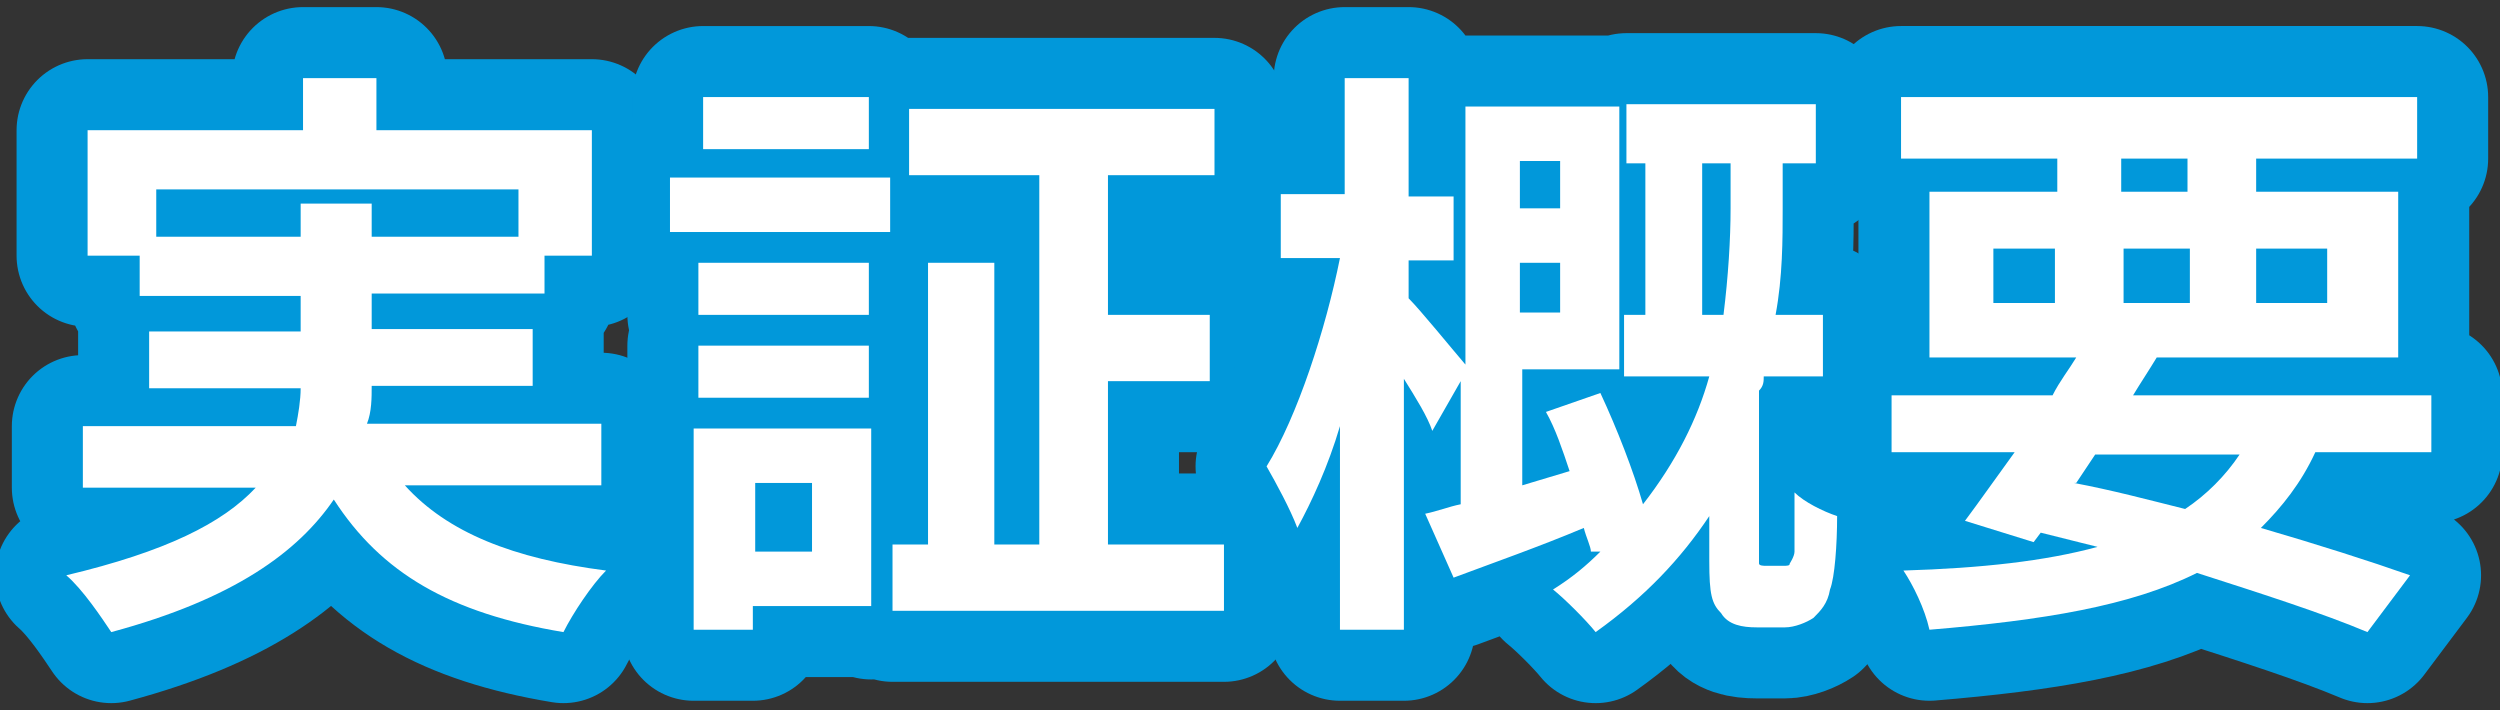 <?xml version="1.0" encoding="UTF-8"?>
<svg id="_レイヤー_2" xmlns="http://www.w3.org/2000/svg" version="1.1" viewBox="0 0 105.6 30">
  <rect x="0" y="0" width="105.6" height="30" fill="#333333" stroke="none"/>
  <!-- Generator: Adobe Illustrator 29.4.0, SVG Export Plug-In . SVG Version: 2.1.0 Build 152)  -->
  <defs>
    <style>
      .st0 {
        fill: #fff;
      }

      .st1 {
        fill: none;
        stroke: #0198da;
        stroke-linecap: round;
        stroke-linejoin: round;
        stroke-width: 6px;
      }
    </style>
  </defs>
  <g id="_レイヤー_1-2">
    <g>
      <g>
        <path class="st0" d="M17.1,20.5c1.8,2,4.6,3.1,8.5,3.6-.6.6-1.4,1.8-1.8,2.6-4.8-.8-7.7-2.5-9.7-5.6-1.5,2.2-4.2,4.2-9.4,5.6-.4-.6-1.2-1.8-1.9-2.4,4.2-1,6.6-2.2,8-3.7H3.5v-2.6h9c.1-.5.2-1.1.2-1.6h-6.4v-2.4h6.4v-1.5h-6.8v-1.7h-2.2v-5.3h9.1v-2.2h3.1v2.2h9.1v5.3h-2v1.6h-7.3v1.5h6.8v2.4h-6.8c0,.5,0,1.1-.2,1.6h9.9v2.6h-8.2ZM12.7,10v-1.4h3v1.4h6.2v-2H6.6v2s6.1,0,6.1,0Z"/>
        <path class="st0" d="M28.3,7.5h9.3v2.3h-9.3v-2.3ZM36.8,25.6h-5v1h-2.5v-8.5h7.5v7.6ZM36.7,13.3h-7.2v-2.2h7.2v2.2ZM29.5,14.6h7.2v2.2h-7.2v-2.2ZM36.7,6.3h-7v-2.2h7v2.2ZM31.9,20.4v2.9h2.4v-2.9h-2.4ZM51.7,23v2.8h-14v-2.8h1.5v-11.9h2.8v11.9h1.9V7.4h-5.5v-2.8h12.9v2.8h-4.5v5.9h4.3v2.8h-4.3v6.9h4.9Z"/>
        <path class="st0" d="M75.3,23.9c.2,0,.3,0,.3-.1,0,0,.2-.3.2-.5,0-.4,0-1.4,0-2.5.4.4,1.2.8,1.8,1,0,1.2-.1,2.6-.3,3.1-.1.6-.4.9-.7,1.2-.3.2-.8.4-1.2.4h-1.2c-.6,0-1.2-.1-1.5-.6-.4-.4-.5-.8-.5-2.2v-1.9c-1.2,1.8-2.7,3.4-4.8,4.9-.4-.5-1.3-1.4-1.8-1.8.8-.5,1.4-1,2-1.6h-.4c0-.2-.2-.6-.3-1-1.9.8-3.9,1.5-5.5,2.1l-1.2-2.7c.5-.1,1-.3,1.5-.4v-5.2l-1.2,2.1c-.2-.6-.7-1.4-1.2-2.2v10.6h-2.7v-8.6c-.5,1.7-1.2,3.2-1.8,4.3-.3-.8-.9-1.9-1.3-2.6,1.3-2.1,2.5-5.8,3.1-8.8h-2.5v-2.7h2.7V3.3h2.7v5h1.9v2.7h-1.9v1.6c.5.5,1.8,2.1,2.4,2.8V4.5h6.5v11.1h-4.1v4.9l2-.6c-.3-.9-.6-1.8-1-2.5l2.3-.8c.7,1.5,1.4,3.3,1.8,4.7,1.4-1.8,2.3-3.6,2.8-5.4h-3.6v-2.6h.9v-6.4h-.8v-2.5h8v2.5h-1.4v1.9c0,1.3,0,2.9-.3,4.5h2v2.6h-2.5c0,.2,0,.4-.2.6v6.9c0,.1,0,.3,0,.4,0,.1.2.1.3.1h.3ZM64.2,6.8v2h1.7v-2s-1.7,0-1.7,0ZM65.9,13.2v-2.1h-1.7v2.1h1.7ZM72.8,13.3c.2-1.6.3-3.2.3-4.5v-1.9h-1.2v6.4h.9Z"/>
        <path class="st0" d="M97.8,19.1c-.6,1.3-1.4,2.3-2.3,3.2,2.4.7,4.6,1.4,6.3,2l-1.8,2.4c-1.9-.8-4.4-1.6-7.2-2.5-2.8,1.4-6.5,2-11.3,2.4-.2-.9-.7-1.9-1.1-2.5,3.3-.1,6-.4,8.2-1-.8-.2-1.6-.4-2.4-.6l-.3.4-2.9-.9c.6-.8,1.3-1.8,2.1-2.9h-5.2v-2.4h6.8c.3-.6.7-1.1,1-1.6h-6.2v-7h5.4v-1.4h-6.6v-2.6h21.8v2.6h-6.8v1.4h6v7h-10.2c-.3.5-.7,1.1-1,1.6h12.6v2.4h-4.8ZM84.2,12.8h2.6v-2.3h-2.6v2.3ZM87.6,20.4c1.6.3,3.1.7,4.7,1.1.9-.6,1.7-1.4,2.3-2.3h-6.1l-.8,1.2ZM89.6,8.1h2.8v-1.4h-2.8v1.4ZM92.5,12.8v-2.3h-2.8v2.3h2.8ZM95.3,10.5v2.3h3v-2.3s-3,0-3,0Z"/>
      </g>
      <g>
        <path class="st1" d="M17.1,20.5c1.8,2,4.6,3.1,8.5,3.6-.6.6-1.4,1.8-1.8,2.6-4.8-.8-7.7-2.5-9.7-5.6-1.5,2.2-4.2,4.2-9.4,5.6-.4-.6-1.2-1.8-1.9-2.4,4.2-1,6.6-2.2,8-3.7H3.5v-2.6h9c.1-.5.2-1.1.2-1.6h-6.4v-2.4h6.4v-1.5h-6.8v-1.7h-2.2v-5.3h9.1v-2.2h3.1v2.2h9.1v5.3h-2v1.6h-7.3v1.5h6.8v2.4h-6.8c0,.5,0,1.1-.2,1.6h9.9v2.6h-8.2ZM12.7,10v-1.4h3v1.4h6.2v-2H6.6v2s6.1,0,6.1,0Z"/>
        <path class="st1" d="M28.3,7.5h9.3v2.3h-9.3v-2.3ZM36.8,25.6h-5v1h-2.5v-8.5h7.5v7.6ZM36.7,13.3h-7.2v-2.2h7.2v2.2ZM29.5,14.6h7.2v2.2h-7.2v-2.2ZM36.7,6.3h-7v-2.2h7v2.2ZM31.9,20.4v2.9h2.4v-2.9h-2.4ZM51.7,23v2.8h-14v-2.8h1.5v-11.9h2.8v11.9h1.9V7.4h-5.5v-2.8h12.9v2.8h-4.5v5.9h4.3v2.8h-4.3v6.9h4.9Z"/>
        <path class="st1" d="M75.3,23.9c.2,0,.3,0,.3-.1,0,0,.2-.3.2-.5,0-.4,0-1.4,0-2.5.4.4,1.2.8,1.8,1,0,1.2-.1,2.6-.3,3.1-.1.6-.4.9-.7,1.2-.3.2-.8.4-1.2.4h-1.2c-.6,0-1.2-.1-1.5-.6-.4-.4-.5-.8-.5-2.2v-1.9c-1.2,1.8-2.7,3.4-4.8,4.9-.4-.5-1.3-1.4-1.8-1.8.8-.5,1.4-1,2-1.6h-.4c0-.2-.2-.6-.3-1-1.9.8-3.9,1.5-5.5,2.1l-1.2-2.7c.5-.1,1-.3,1.5-.4v-5.2l-1.2,2.1c-.2-.6-.7-1.4-1.2-2.2v10.6h-2.7v-8.6c-.5,1.7-1.2,3.2-1.8,4.3-.3-.8-.9-1.9-1.3-2.6,1.3-2.1,2.5-5.8,3.1-8.8h-2.5v-2.7h2.7V3.3h2.7v5h1.9v2.7h-1.9v1.6c.5.5,1.8,2.1,2.4,2.8V4.5h6.5v11.1h-4.1v4.9l2-.6c-.3-.9-.6-1.8-1-2.5l2.3-.8c.7,1.5,1.4,3.3,1.8,4.7,1.4-1.8,2.3-3.6,2.8-5.4h-3.6v-2.6h.9v-6.4h-.8v-2.5h8v2.5h-1.4v1.9c0,1.3,0,2.9-.3,4.5h2v2.6h-2.5c0,.2,0,.4-.2.6v6.9c0,.1,0,.3,0,.4,0,.1.2.1.3.1h.3ZM64.2,6.8v2h1.7v-2s-1.7,0-1.7,0ZM65.9,13.2v-2.1h-1.7v2.1h1.7ZM72.8,13.3c.2-1.6.3-3.2.3-4.5v-1.9h-1.2v6.4h.9Z"/>
        <path class="st1" d="M97.8,19.1c-.6,1.3-1.4,2.3-2.3,3.2,2.4.7,4.6,1.4,6.3,2l-1.8,2.4c-1.9-.8-4.4-1.6-7.2-2.5-2.8,1.4-6.5,2-11.3,2.4-.2-.9-.7-1.9-1.1-2.5,3.3-.1,6-.4,8.2-1-.8-.2-1.6-.4-2.4-.6l-.3.4-2.9-.9c.6-.8,1.3-1.8,2.1-2.9h-5.2v-2.4h6.8c.3-.6.7-1.1,1-1.6h-6.2v-7h5.4v-1.4h-6.6v-2.6h21.8v2.6h-6.8v1.4h6v7h-10.2c-.3.5-.7,1.1-1,1.6h12.6v2.4h-4.8ZM84.2,12.8h2.6v-2.3h-2.6v2.3ZM87.6,20.4c1.6.3,3.1.7,4.7,1.1.9-.6,1.7-1.4,2.3-2.3h-6.1l-.8,1.2ZM89.6,8.1h2.8v-1.4h-2.8v1.4ZM92.5,12.8v-2.3h-2.8v2.3h2.8ZM95.3,10.5v2.3h3v-2.3s-3,0-3,0Z"/>
      </g>
      <g>
        <path class="st0" d="M17.1,20.5c1.8,2,4.6,3.1,8.5,3.6-.6.6-1.4,1.8-1.8,2.6-4.8-.8-7.7-2.5-9.7-5.6-1.5,2.2-4.2,4.2-9.4,5.6-.4-.6-1.2-1.8-1.9-2.4,4.2-1,6.6-2.2,8-3.7H3.5v-2.6h9c.1-.5.2-1.1.2-1.6h-6.4v-2.4h6.4v-1.5h-6.8v-1.7h-2.2v-5.3h9.1v-2.2h3.1v2.2h9.1v5.3h-2v1.6h-7.3v1.5h6.8v2.4h-6.8c0,.5,0,1.1-.2,1.6h9.9v2.6h-8.2ZM12.7,10v-1.4h3v1.4h6.2v-2H6.6v2s6.1,0,6.1,0Z"/>
        <path class="st0" d="M28.3,7.5h9.3v2.3h-9.3v-2.3ZM36.8,25.6h-5v1h-2.5v-8.5h7.5v7.6ZM36.7,13.3h-7.2v-2.2h7.2v2.2ZM29.5,14.6h7.2v2.2h-7.2v-2.2ZM36.7,6.3h-7v-2.2h7v2.2ZM31.9,20.4v2.9h2.4v-2.9h-2.4ZM51.7,23v2.8h-14v-2.8h1.5v-11.9h2.8v11.9h1.9V7.4h-5.5v-2.8h12.9v2.8h-4.5v5.9h4.3v2.8h-4.3v6.9h4.9Z"/>
        <path class="st0" d="M75.3,23.9c.2,0,.3,0,.3-.1,0,0,.2-.3.2-.5,0-.4,0-1.4,0-2.5.4.4,1.2.8,1.8,1,0,1.2-.1,2.6-.3,3.1-.1.6-.4.9-.7,1.2-.3.2-.8.4-1.2.4h-1.2c-.6,0-1.2-.1-1.5-.6-.4-.4-.5-.8-.5-2.2v-1.9c-1.2,1.8-2.7,3.4-4.8,4.9-.4-.5-1.3-1.4-1.8-1.8.8-.5,1.4-1,2-1.6h-.4c0-.2-.2-.6-.3-1-1.9.8-3.9,1.5-5.5,2.1l-1.2-2.7c.5-.1,1-.3,1.5-.4v-5.2l-1.2,2.1c-.2-.6-.7-1.4-1.2-2.2v10.6h-2.7v-8.6c-.5,1.7-1.2,3.2-1.8,4.3-.3-.8-.9-1.9-1.3-2.6,1.3-2.1,2.5-5.8,3.1-8.8h-2.5v-2.7h2.7V3.3h2.7v5h1.9v2.7h-1.9v1.6c.5.5,1.8,2.1,2.4,2.8V4.5h6.5v11.1h-4.1v4.9l2-.6c-.3-.9-.6-1.8-1-2.5l2.3-.8c.7,1.5,1.4,3.3,1.8,4.7,1.4-1.8,2.3-3.6,2.8-5.4h-3.6v-2.6h.9v-6.4h-.8v-2.5h8v2.5h-1.4v1.9c0,1.3,0,2.9-.3,4.5h2v2.6h-2.5c0,.2,0,.4-.2.6v6.9c0,.1,0,.3,0,.4,0,.1.2.1.3.1h.3ZM64.2,6.8v2h1.7v-2s-1.7,0-1.7,0ZM65.9,13.2v-2.1h-1.7v2.1h1.7ZM72.8,13.3c.2-1.6.3-3.2.3-4.5v-1.9h-1.2v6.4h.9Z"/>
        <path class="st0" d="M97.8,19.1c-.6,1.3-1.4,2.3-2.3,3.2,2.4.7,4.6,1.4,6.3,2l-1.8,2.4c-1.9-.8-4.4-1.6-7.2-2.5-2.8,1.4-6.5,2-11.3,2.4-.2-.9-.7-1.9-1.1-2.5,3.3-.1,6-.4,8.2-1-.8-.2-1.6-.4-2.4-.6l-.3.4-2.9-.9c.6-.8,1.3-1.8,2.1-2.9h-5.2v-2.4h6.8c.3-.6.7-1.1,1-1.6h-6.2v-7h5.4v-1.4h-6.6v-2.6h21.8v2.6h-6.8v1.4h6v7h-10.2c-.3.5-.7,1.1-1,1.6h12.6v2.4h-4.8ZM84.2,12.8h2.6v-2.3h-2.6v2.3ZM87.6,20.4c1.6.3,3.1.7,4.7,1.1.9-.6,1.7-1.4,2.3-2.3h-6.1l-.8,1.2ZM89.6,8.1h2.8v-1.4h-2.8v1.4ZM92.5,12.8v-2.3h-2.8v2.3h2.8ZM95.3,10.5v2.3h3v-2.3s-3,0-3,0Z"/>
      </g>
    </g>
  </g>
</svg>